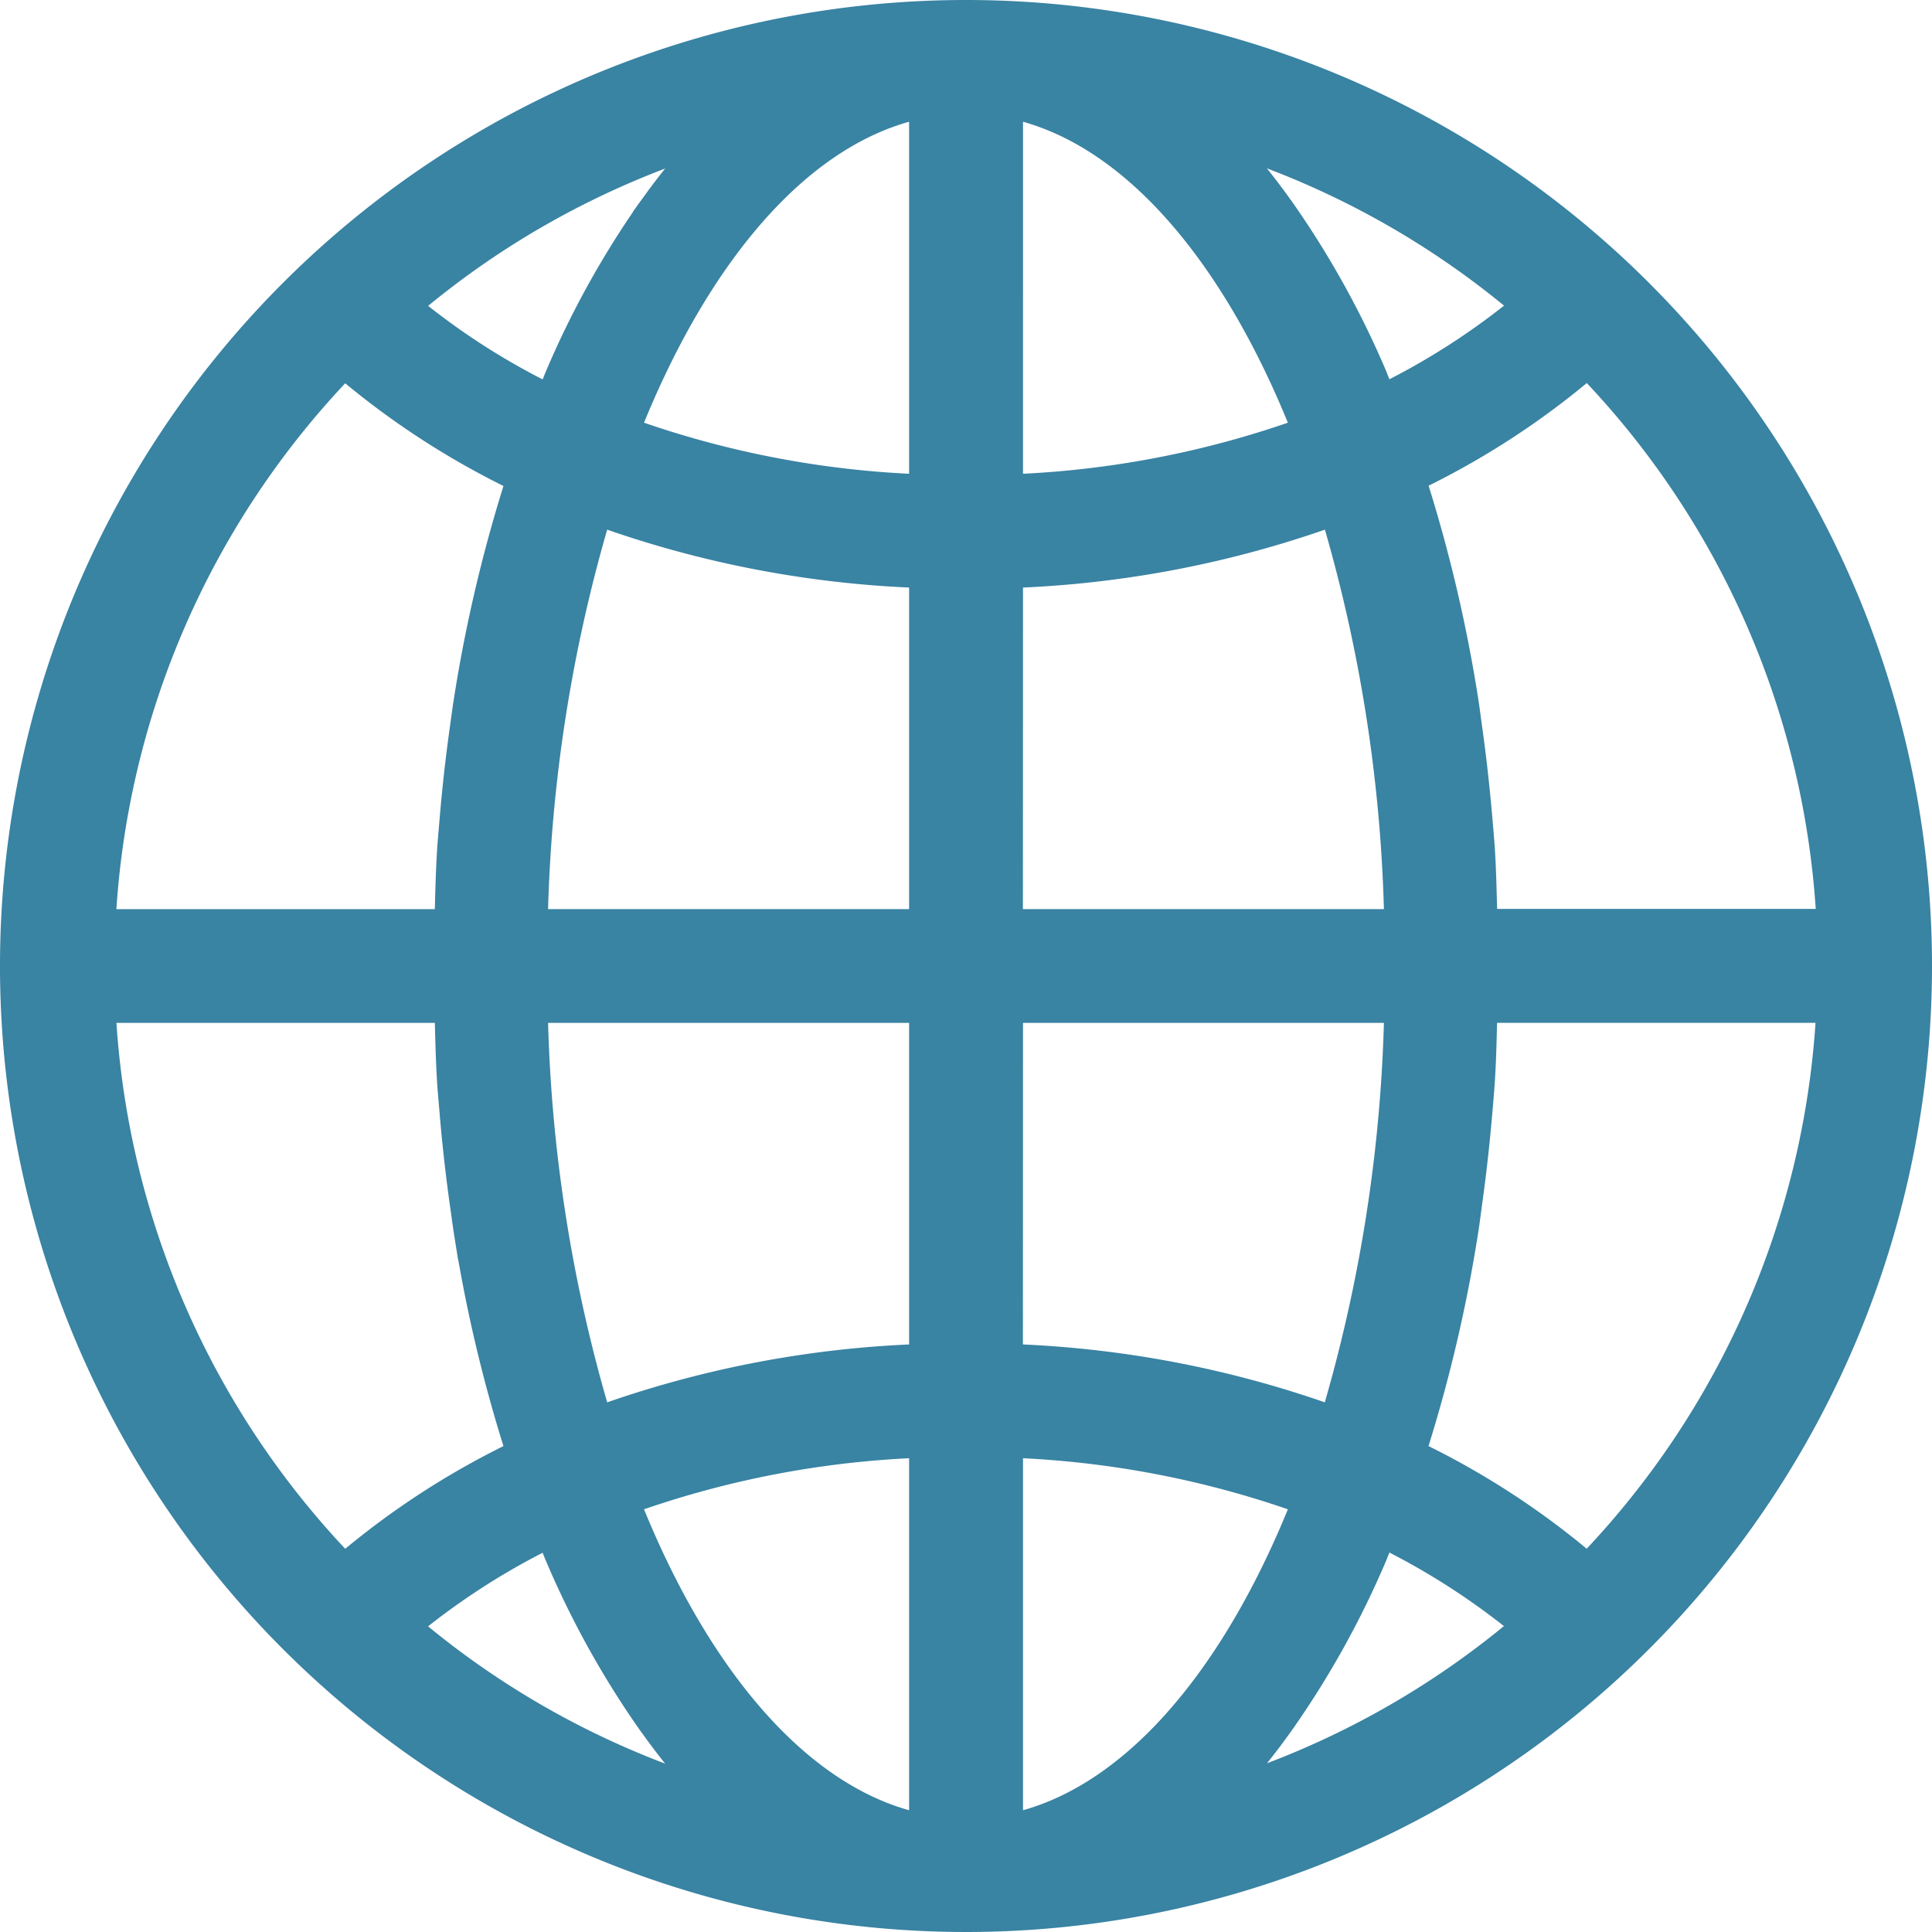 <svg xmlns="http://www.w3.org/2000/svg" width="71" height="71" viewBox="0 0 71 71">
  <path id="Trazado_36" data-name="Trazado 36" d="M57.847,57.1a29.3,29.3,0,0,0-6.465-4.2c.042-.13.088-.259.133-.392a54.077,54.077,0,0,0,1.808-7.752c.055-.347.1-.7.146-1.047q.219-1.565.36-3.179c.036-.4.071-.8.1-1.206.062-.9.075-1.818.1-2.735h12.72A31.74,31.74,0,0,1,57.847,57.1m-13.4,8.29a23.473,23.473,0,0,0,1.967-2.379l.175-.243a33.278,33.278,0,0,0,3.387-6.1c.052-.123.1-.253.152-.376.058-.139.1-.292.162-.431a26.439,26.439,0,0,1,5.266,3.39,31.664,31.664,0,0,1-11.109,6.135m-7.852,1.267V52.568a35.677,35.677,0,0,1,10.892,2.1c-2.6,6.611-6.475,11.112-10.892,11.991m0-30.068H50.87a56.433,56.433,0,0,1-2.353,15.092,38.676,38.676,0,0,0-11.926-2.294Zm0-15.98a38.676,38.676,0,0,0,11.926-2.294A56.433,56.433,0,0,1,50.87,33.409H36.591Zm0-17.27c4.417.878,8.293,5.38,10.892,11.991a35.677,35.677,0,0,1-10.892,2.1Zm18.962,7.4a26.3,26.3,0,0,1-5.266,3.39c-.058-.139-.1-.292-.162-.428s-.1-.253-.152-.379a33.278,33.278,0,0,0-3.387-6.1l-.175-.243a23.473,23.473,0,0,0-1.967-2.379,31.664,31.664,0,0,1,11.109,6.135m11.2,22.666H54.033c-.029-.914-.042-1.838-.1-2.735-.029-.405-.065-.8-.1-1.206q-.141-1.614-.36-3.179c-.049-.347-.091-.7-.146-1.047a54.077,54.077,0,0,0-1.808-7.752c-.045-.13-.091-.259-.133-.392a29.409,29.409,0,0,0,6.465-4.2,31.725,31.725,0,0,1,8.906,20.507M33.409,17.432a35.679,35.679,0,0,1-10.9-2.1c2.6-6.611,6.475-11.112,10.9-11.991Zm0,15.977H19.13a56.3,56.3,0,0,1,2.353-15.092,38.657,38.657,0,0,0,11.926,2.294Zm0,15.98a38.657,38.657,0,0,0-11.926,2.294A56.3,56.3,0,0,1,19.13,36.591H33.409Zm0,17.27c-4.42-.878-8.3-5.38-10.9-11.991a35.679,35.679,0,0,1,10.9-2.1Zm-18.962-7.4a26.253,26.253,0,0,1,5.266-3.39c.055.139.1.292.159.431.055.123.1.253.156.376a33.271,33.271,0,0,0,3.383,6.1c.058.081.12.162.178.243a22.642,22.642,0,0,0,1.967,2.379,31.635,31.635,0,0,1-11.109-6.135M3.247,36.591h12.72c.026.917.042,1.837.1,2.735.029.405.068.8.1,1.206q.141,1.614.36,3.179c.052.35.094.7.149,1.047a53.646,53.646,0,0,0,1.808,7.752c.045.133.088.263.13.392a29.455,29.455,0,0,0-6.465,4.2,31.737,31.737,0,0,1-8.9-20.511m8.9-23.69a29.562,29.562,0,0,0,6.465,4.2c-.042.133-.084.263-.13.392a54.078,54.078,0,0,0-1.808,7.752c-.055.347-.1.7-.149,1.047q-.219,1.565-.36,3.179c-.032.4-.071.8-.1,1.206-.058.9-.075,1.821-.1,2.735H3.247A31.721,31.721,0,0,1,12.15,12.9M25.556,4.608a22.642,22.642,0,0,0-1.967,2.379c-.058.081-.12.162-.178.243a33.271,33.271,0,0,0-3.383,6.1c-.055.126-.1.253-.156.379s-.1.288-.159.428a26.112,26.112,0,0,1-5.266-3.39A31.636,31.636,0,0,1,25.556,4.608M35,0A35,35,0,1,0,70,35,35,35,0,0,0,35,0" transform="translate(0.5 0.5)" fill="#3983a3" stroke="#3983a3" stroke-width="1"/>
</svg>
